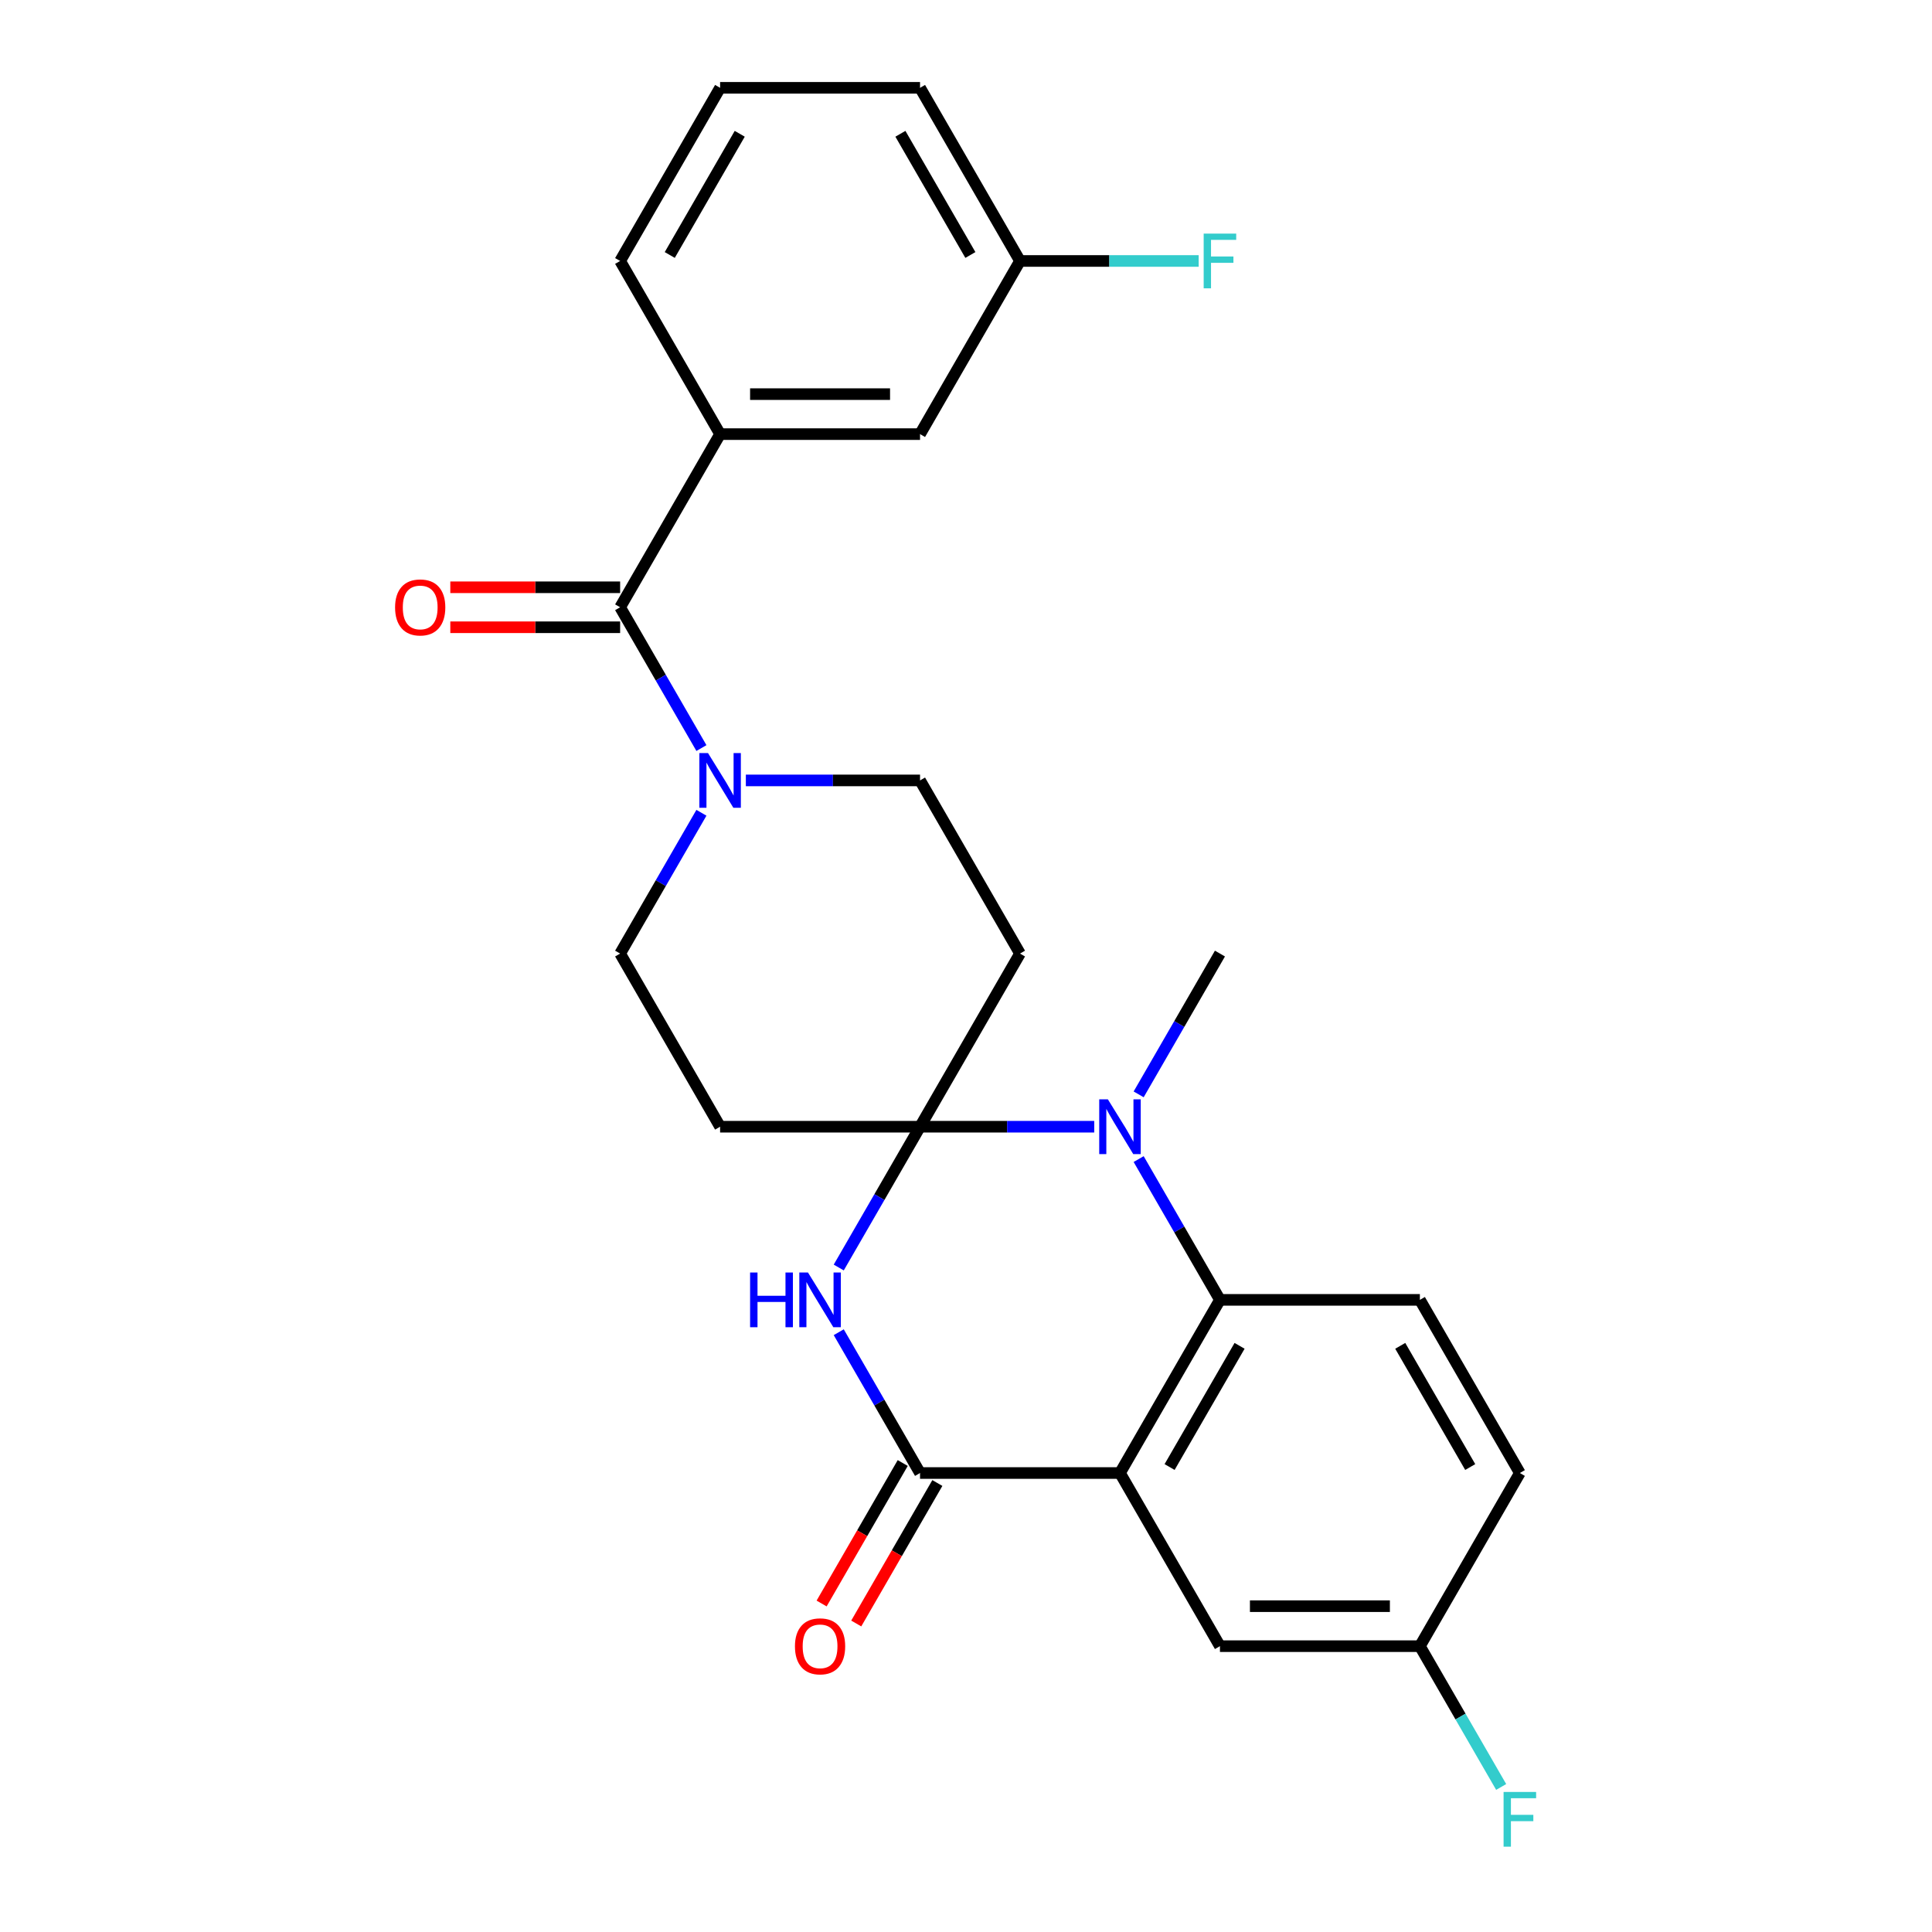 <?xml version='1.0' encoding='iso-8859-1'?>
<svg version='1.1' baseProfile='full'
              xmlns='http://www.w3.org/2000/svg'
                      xmlns:rdkit='http://www.rdkit.org/xml'
                      xmlns:xlink='http://www.w3.org/1999/xlink'
                  xml:space='preserve'
width='1000px' height='1000px' viewBox='0 0 1000 1000'>
<!-- END OF HEADER -->
<rect style='opacity:1.0;fill:#FFFFFF;stroke:none' width='1000' height='1000' x='0' y='0'> </rect>
<path class='bond-1' d='M 476.21,583.187 L 455.173,619.624' style='fill:none;fill-rule:evenodd;stroke:#000000;stroke-width:6px;stroke-linecap:butt;stroke-linejoin:miter;stroke-opacity:1' />
<path class='bond-1' d='M 455.173,619.624 L 434.135,656.062' style='fill:none;fill-rule:evenodd;stroke:#0000FF;stroke-width:6px;stroke-linecap:butt;stroke-linejoin:miter;stroke-opacity:1' />
<path class='bond-2' d='M 476.21,583.187 L 521.289,583.187' style='fill:none;fill-rule:evenodd;stroke:#000000;stroke-width:6px;stroke-linecap:butt;stroke-linejoin:miter;stroke-opacity:1' />
<path class='bond-2' d='M 521.289,583.187 L 566.369,583.187' style='fill:none;fill-rule:evenodd;stroke:#0000FF;stroke-width:6px;stroke-linecap:butt;stroke-linejoin:miter;stroke-opacity:1' />
<path class='bond-7' d='M 476.21,583.187 L 527.953,493.565' style='fill:none;fill-rule:evenodd;stroke:#000000;stroke-width:6px;stroke-linecap:butt;stroke-linejoin:miter;stroke-opacity:1' />
<path class='bond-8' d='M 476.21,583.187 L 372.723,583.187' style='fill:none;fill-rule:evenodd;stroke:#000000;stroke-width:6px;stroke-linecap:butt;stroke-linejoin:miter;stroke-opacity:1' />
<path class='bond-0' d='M 579.696,762.431 L 631.44,672.809' style='fill:none;fill-rule:evenodd;stroke:#000000;stroke-width:6px;stroke-linecap:butt;stroke-linejoin:miter;stroke-opacity:1' />
<path class='bond-0' d='M 605.382,759.336 L 641.603,696.601' style='fill:none;fill-rule:evenodd;stroke:#000000;stroke-width:6px;stroke-linecap:butt;stroke-linejoin:miter;stroke-opacity:1' />
<path class='bond-11' d='M 579.696,762.431 L 631.44,852.053' style='fill:none;fill-rule:evenodd;stroke:#000000;stroke-width:6px;stroke-linecap:butt;stroke-linejoin:miter;stroke-opacity:1' />
<path class='bond-27' d='M 579.696,762.431 L 476.21,762.431' style='fill:none;fill-rule:evenodd;stroke:#000000;stroke-width:6px;stroke-linecap:butt;stroke-linejoin:miter;stroke-opacity:1' />
<path class='bond-3' d='M 434.135,689.556 L 455.173,725.994' style='fill:none;fill-rule:evenodd;stroke:#0000FF;stroke-width:6px;stroke-linecap:butt;stroke-linejoin:miter;stroke-opacity:1' />
<path class='bond-3' d='M 455.173,725.994 L 476.21,762.431' style='fill:none;fill-rule:evenodd;stroke:#000000;stroke-width:6px;stroke-linecap:butt;stroke-linejoin:miter;stroke-opacity:1' />
<path class='bond-4' d='M 589.365,599.934 L 610.403,636.372' style='fill:none;fill-rule:evenodd;stroke:#0000FF;stroke-width:6px;stroke-linecap:butt;stroke-linejoin:miter;stroke-opacity:1' />
<path class='bond-4' d='M 610.403,636.372 L 631.44,672.809' style='fill:none;fill-rule:evenodd;stroke:#000000;stroke-width:6px;stroke-linecap:butt;stroke-linejoin:miter;stroke-opacity:1' />
<path class='bond-20' d='M 589.365,566.44 L 610.403,530.002' style='fill:none;fill-rule:evenodd;stroke:#0000FF;stroke-width:6px;stroke-linecap:butt;stroke-linejoin:miter;stroke-opacity:1' />
<path class='bond-20' d='M 610.403,530.002 L 631.44,493.565' style='fill:none;fill-rule:evenodd;stroke:#000000;stroke-width:6px;stroke-linecap:butt;stroke-linejoin:miter;stroke-opacity:1' />
<path class='bond-14' d='M 467.248,757.257 L 446.257,793.614' style='fill:none;fill-rule:evenodd;stroke:#000000;stroke-width:6px;stroke-linecap:butt;stroke-linejoin:miter;stroke-opacity:1' />
<path class='bond-14' d='M 446.257,793.614 L 425.266,829.972' style='fill:none;fill-rule:evenodd;stroke:#FF0000;stroke-width:6px;stroke-linecap:butt;stroke-linejoin:miter;stroke-opacity:1' />
<path class='bond-14' d='M 485.172,767.605 L 464.181,803.963' style='fill:none;fill-rule:evenodd;stroke:#000000;stroke-width:6px;stroke-linecap:butt;stroke-linejoin:miter;stroke-opacity:1' />
<path class='bond-14' d='M 464.181,803.963 L 443.19,840.32' style='fill:none;fill-rule:evenodd;stroke:#FF0000;stroke-width:6px;stroke-linecap:butt;stroke-linejoin:miter;stroke-opacity:1' />
<path class='bond-10' d='M 631.44,672.809 L 734.926,672.809' style='fill:none;fill-rule:evenodd;stroke:#000000;stroke-width:6px;stroke-linecap:butt;stroke-linejoin:miter;stroke-opacity:1' />
<path class='bond-5' d='M 320.98,314.321 L 342.017,350.758' style='fill:none;fill-rule:evenodd;stroke:#000000;stroke-width:6px;stroke-linecap:butt;stroke-linejoin:miter;stroke-opacity:1' />
<path class='bond-5' d='M 342.017,350.758 L 363.054,387.196' style='fill:none;fill-rule:evenodd;stroke:#0000FF;stroke-width:6px;stroke-linecap:butt;stroke-linejoin:miter;stroke-opacity:1' />
<path class='bond-9' d='M 320.98,314.321 L 372.723,224.699' style='fill:none;fill-rule:evenodd;stroke:#000000;stroke-width:6px;stroke-linecap:butt;stroke-linejoin:miter;stroke-opacity:1' />
<path class='bond-15' d='M 320.98,303.972 L 277.03,303.972' style='fill:none;fill-rule:evenodd;stroke:#000000;stroke-width:6px;stroke-linecap:butt;stroke-linejoin:miter;stroke-opacity:1' />
<path class='bond-15' d='M 277.03,303.972 L 233.08,303.972' style='fill:none;fill-rule:evenodd;stroke:#FF0000;stroke-width:6px;stroke-linecap:butt;stroke-linejoin:miter;stroke-opacity:1' />
<path class='bond-15' d='M 320.98,324.669 L 277.03,324.669' style='fill:none;fill-rule:evenodd;stroke:#000000;stroke-width:6px;stroke-linecap:butt;stroke-linejoin:miter;stroke-opacity:1' />
<path class='bond-15' d='M 277.03,324.669 L 233.08,324.669' style='fill:none;fill-rule:evenodd;stroke:#FF0000;stroke-width:6px;stroke-linecap:butt;stroke-linejoin:miter;stroke-opacity:1' />
<path class='bond-6' d='M 363.054,420.69 L 342.017,457.127' style='fill:none;fill-rule:evenodd;stroke:#0000FF;stroke-width:6px;stroke-linecap:butt;stroke-linejoin:miter;stroke-opacity:1' />
<path class='bond-6' d='M 342.017,457.127 L 320.98,493.565' style='fill:none;fill-rule:evenodd;stroke:#000000;stroke-width:6px;stroke-linecap:butt;stroke-linejoin:miter;stroke-opacity:1' />
<path class='bond-26' d='M 386.05,403.943 L 431.13,403.943' style='fill:none;fill-rule:evenodd;stroke:#0000FF;stroke-width:6px;stroke-linecap:butt;stroke-linejoin:miter;stroke-opacity:1' />
<path class='bond-26' d='M 431.13,403.943 L 476.21,403.943' style='fill:none;fill-rule:evenodd;stroke:#000000;stroke-width:6px;stroke-linecap:butt;stroke-linejoin:miter;stroke-opacity:1' />
<path class='bond-13' d='M 527.953,493.565 L 476.21,403.943' style='fill:none;fill-rule:evenodd;stroke:#000000;stroke-width:6px;stroke-linecap:butt;stroke-linejoin:miter;stroke-opacity:1' />
<path class='bond-12' d='M 372.723,583.187 L 320.98,493.565' style='fill:none;fill-rule:evenodd;stroke:#000000;stroke-width:6px;stroke-linecap:butt;stroke-linejoin:miter;stroke-opacity:1' />
<path class='bond-16' d='M 372.723,224.699 L 476.21,224.699' style='fill:none;fill-rule:evenodd;stroke:#000000;stroke-width:6px;stroke-linecap:butt;stroke-linejoin:miter;stroke-opacity:1' />
<path class='bond-16' d='M 388.246,204.001 L 460.687,204.001' style='fill:none;fill-rule:evenodd;stroke:#000000;stroke-width:6px;stroke-linecap:butt;stroke-linejoin:miter;stroke-opacity:1' />
<path class='bond-23' d='M 372.723,224.699 L 320.98,135.077' style='fill:none;fill-rule:evenodd;stroke:#000000;stroke-width:6px;stroke-linecap:butt;stroke-linejoin:miter;stroke-opacity:1' />
<path class='bond-18' d='M 734.926,672.809 L 786.67,762.431' style='fill:none;fill-rule:evenodd;stroke:#000000;stroke-width:6px;stroke-linecap:butt;stroke-linejoin:miter;stroke-opacity:1' />
<path class='bond-18' d='M 724.763,696.601 L 760.984,759.336' style='fill:none;fill-rule:evenodd;stroke:#000000;stroke-width:6px;stroke-linecap:butt;stroke-linejoin:miter;stroke-opacity:1' />
<path class='bond-28' d='M 631.44,852.053 L 734.926,852.053' style='fill:none;fill-rule:evenodd;stroke:#000000;stroke-width:6px;stroke-linecap:butt;stroke-linejoin:miter;stroke-opacity:1' />
<path class='bond-28' d='M 646.963,831.356 L 719.403,831.356' style='fill:none;fill-rule:evenodd;stroke:#000000;stroke-width:6px;stroke-linecap:butt;stroke-linejoin:miter;stroke-opacity:1' />
<path class='bond-19' d='M 476.21,224.699 L 527.953,135.077' style='fill:none;fill-rule:evenodd;stroke:#000000;stroke-width:6px;stroke-linecap:butt;stroke-linejoin:miter;stroke-opacity:1' />
<path class='bond-17' d='M 734.926,852.053 L 786.67,762.431' style='fill:none;fill-rule:evenodd;stroke:#000000;stroke-width:6px;stroke-linecap:butt;stroke-linejoin:miter;stroke-opacity:1' />
<path class='bond-21' d='M 734.926,852.053 L 755.964,888.491' style='fill:none;fill-rule:evenodd;stroke:#000000;stroke-width:6px;stroke-linecap:butt;stroke-linejoin:miter;stroke-opacity:1' />
<path class='bond-21' d='M 755.964,888.491 L 777.001,924.928' style='fill:none;fill-rule:evenodd;stroke:#33CCCC;stroke-width:6px;stroke-linecap:butt;stroke-linejoin:miter;stroke-opacity:1' />
<path class='bond-22' d='M 527.953,135.077 L 574.193,135.077' style='fill:none;fill-rule:evenodd;stroke:#000000;stroke-width:6px;stroke-linecap:butt;stroke-linejoin:miter;stroke-opacity:1' />
<path class='bond-22' d='M 574.193,135.077 L 620.433,135.077' style='fill:none;fill-rule:evenodd;stroke:#33CCCC;stroke-width:6px;stroke-linecap:butt;stroke-linejoin:miter;stroke-opacity:1' />
<path class='bond-29' d='M 527.953,135.077 L 476.21,45.455' style='fill:none;fill-rule:evenodd;stroke:#000000;stroke-width:6px;stroke-linecap:butt;stroke-linejoin:miter;stroke-opacity:1' />
<path class='bond-29' d='M 502.267,131.982 L 466.047,69.246' style='fill:none;fill-rule:evenodd;stroke:#000000;stroke-width:6px;stroke-linecap:butt;stroke-linejoin:miter;stroke-opacity:1' />
<path class='bond-24' d='M 320.98,135.077 L 372.723,45.455' style='fill:none;fill-rule:evenodd;stroke:#000000;stroke-width:6px;stroke-linecap:butt;stroke-linejoin:miter;stroke-opacity:1' />
<path class='bond-24' d='M 346.666,131.982 L 382.886,69.246' style='fill:none;fill-rule:evenodd;stroke:#000000;stroke-width:6px;stroke-linecap:butt;stroke-linejoin:miter;stroke-opacity:1' />
<path class='bond-25' d='M 372.723,45.455 L 476.21,45.455' style='fill:none;fill-rule:evenodd;stroke:#000000;stroke-width:6px;stroke-linecap:butt;stroke-linejoin:miter;stroke-opacity:1' />
<path  class='atom-2' d='M 388.246 658.649
L 392.086 658.649
L 392.086 670.689
L 406.566 670.689
L 406.566 658.649
L 410.406 658.649
L 410.406 686.969
L 406.566 686.969
L 406.566 673.889
L 392.086 673.889
L 392.086 686.969
L 388.246 686.969
L 388.246 658.649
' fill='#0000FF'/>
<path  class='atom-2' d='M 418.206 658.649
L 427.486 673.649
Q 428.406 675.129, 429.886 677.809
Q 431.366 680.489, 431.446 680.649
L 431.446 658.649
L 435.206 658.649
L 435.206 686.969
L 431.326 686.969
L 421.366 670.569
Q 420.206 668.649, 418.966 666.449
Q 417.766 664.249, 417.406 663.569
L 417.406 686.969
L 413.726 686.969
L 413.726 658.649
L 418.206 658.649
' fill='#0000FF'/>
<path  class='atom-3' d='M 573.436 569.027
L 582.716 584.027
Q 583.636 585.507, 585.116 588.187
Q 586.596 590.867, 586.676 591.027
L 586.676 569.027
L 590.436 569.027
L 590.436 597.347
L 586.556 597.347
L 576.596 580.947
Q 575.436 579.027, 574.196 576.827
Q 572.996 574.627, 572.636 573.947
L 572.636 597.347
L 568.956 597.347
L 568.956 569.027
L 573.436 569.027
' fill='#0000FF'/>
<path  class='atom-7' d='M 366.463 389.783
L 375.743 404.783
Q 376.663 406.263, 378.143 408.943
Q 379.623 411.623, 379.703 411.783
L 379.703 389.783
L 383.463 389.783
L 383.463 418.103
L 379.583 418.103
L 369.623 401.703
Q 368.463 399.783, 367.223 397.583
Q 366.023 395.383, 365.663 394.703
L 365.663 418.103
L 361.983 418.103
L 361.983 389.783
L 366.463 389.783
' fill='#0000FF'/>
<path  class='atom-15' d='M 411.466 852.133
Q 411.466 845.333, 414.826 841.533
Q 418.186 837.733, 424.466 837.733
Q 430.746 837.733, 434.106 841.533
Q 437.466 845.333, 437.466 852.133
Q 437.466 859.013, 434.066 862.933
Q 430.666 866.813, 424.466 866.813
Q 418.226 866.813, 414.826 862.933
Q 411.466 859.053, 411.466 852.133
M 424.466 863.613
Q 428.786 863.613, 431.106 860.733
Q 433.466 857.813, 433.466 852.133
Q 433.466 846.573, 431.106 843.773
Q 428.786 840.933, 424.466 840.933
Q 420.146 840.933, 417.786 843.733
Q 415.466 846.533, 415.466 852.133
Q 415.466 857.853, 417.786 860.733
Q 420.146 863.613, 424.466 863.613
' fill='#FF0000'/>
<path  class='atom-16' d='M 204.493 314.401
Q 204.493 307.601, 207.853 303.801
Q 211.213 300.001, 217.493 300.001
Q 223.773 300.001, 227.133 303.801
Q 230.493 307.601, 230.493 314.401
Q 230.493 321.281, 227.093 325.201
Q 223.693 329.081, 217.493 329.081
Q 211.253 329.081, 207.853 325.201
Q 204.493 321.321, 204.493 314.401
M 217.493 325.881
Q 221.813 325.881, 224.133 323.001
Q 226.493 320.081, 226.493 314.401
Q 226.493 308.841, 224.133 306.041
Q 221.813 303.201, 217.493 303.201
Q 213.173 303.201, 210.813 306.001
Q 208.493 308.801, 208.493 314.401
Q 208.493 320.121, 210.813 323.001
Q 213.173 325.881, 217.493 325.881
' fill='#FF0000'/>
<path  class='atom-22' d='M 778.25 927.515
L 795.09 927.515
L 795.09 930.755
L 782.05 930.755
L 782.05 939.355
L 793.65 939.355
L 793.65 942.635
L 782.05 942.635
L 782.05 955.835
L 778.25 955.835
L 778.25 927.515
' fill='#33CCCC'/>
<path  class='atom-23' d='M 623.02 120.917
L 639.86 120.917
L 639.86 124.157
L 626.82 124.157
L 626.82 132.757
L 638.42 132.757
L 638.42 136.037
L 626.82 136.037
L 626.82 149.237
L 623.02 149.237
L 623.02 120.917
' fill='#33CCCC'/>
</svg>
